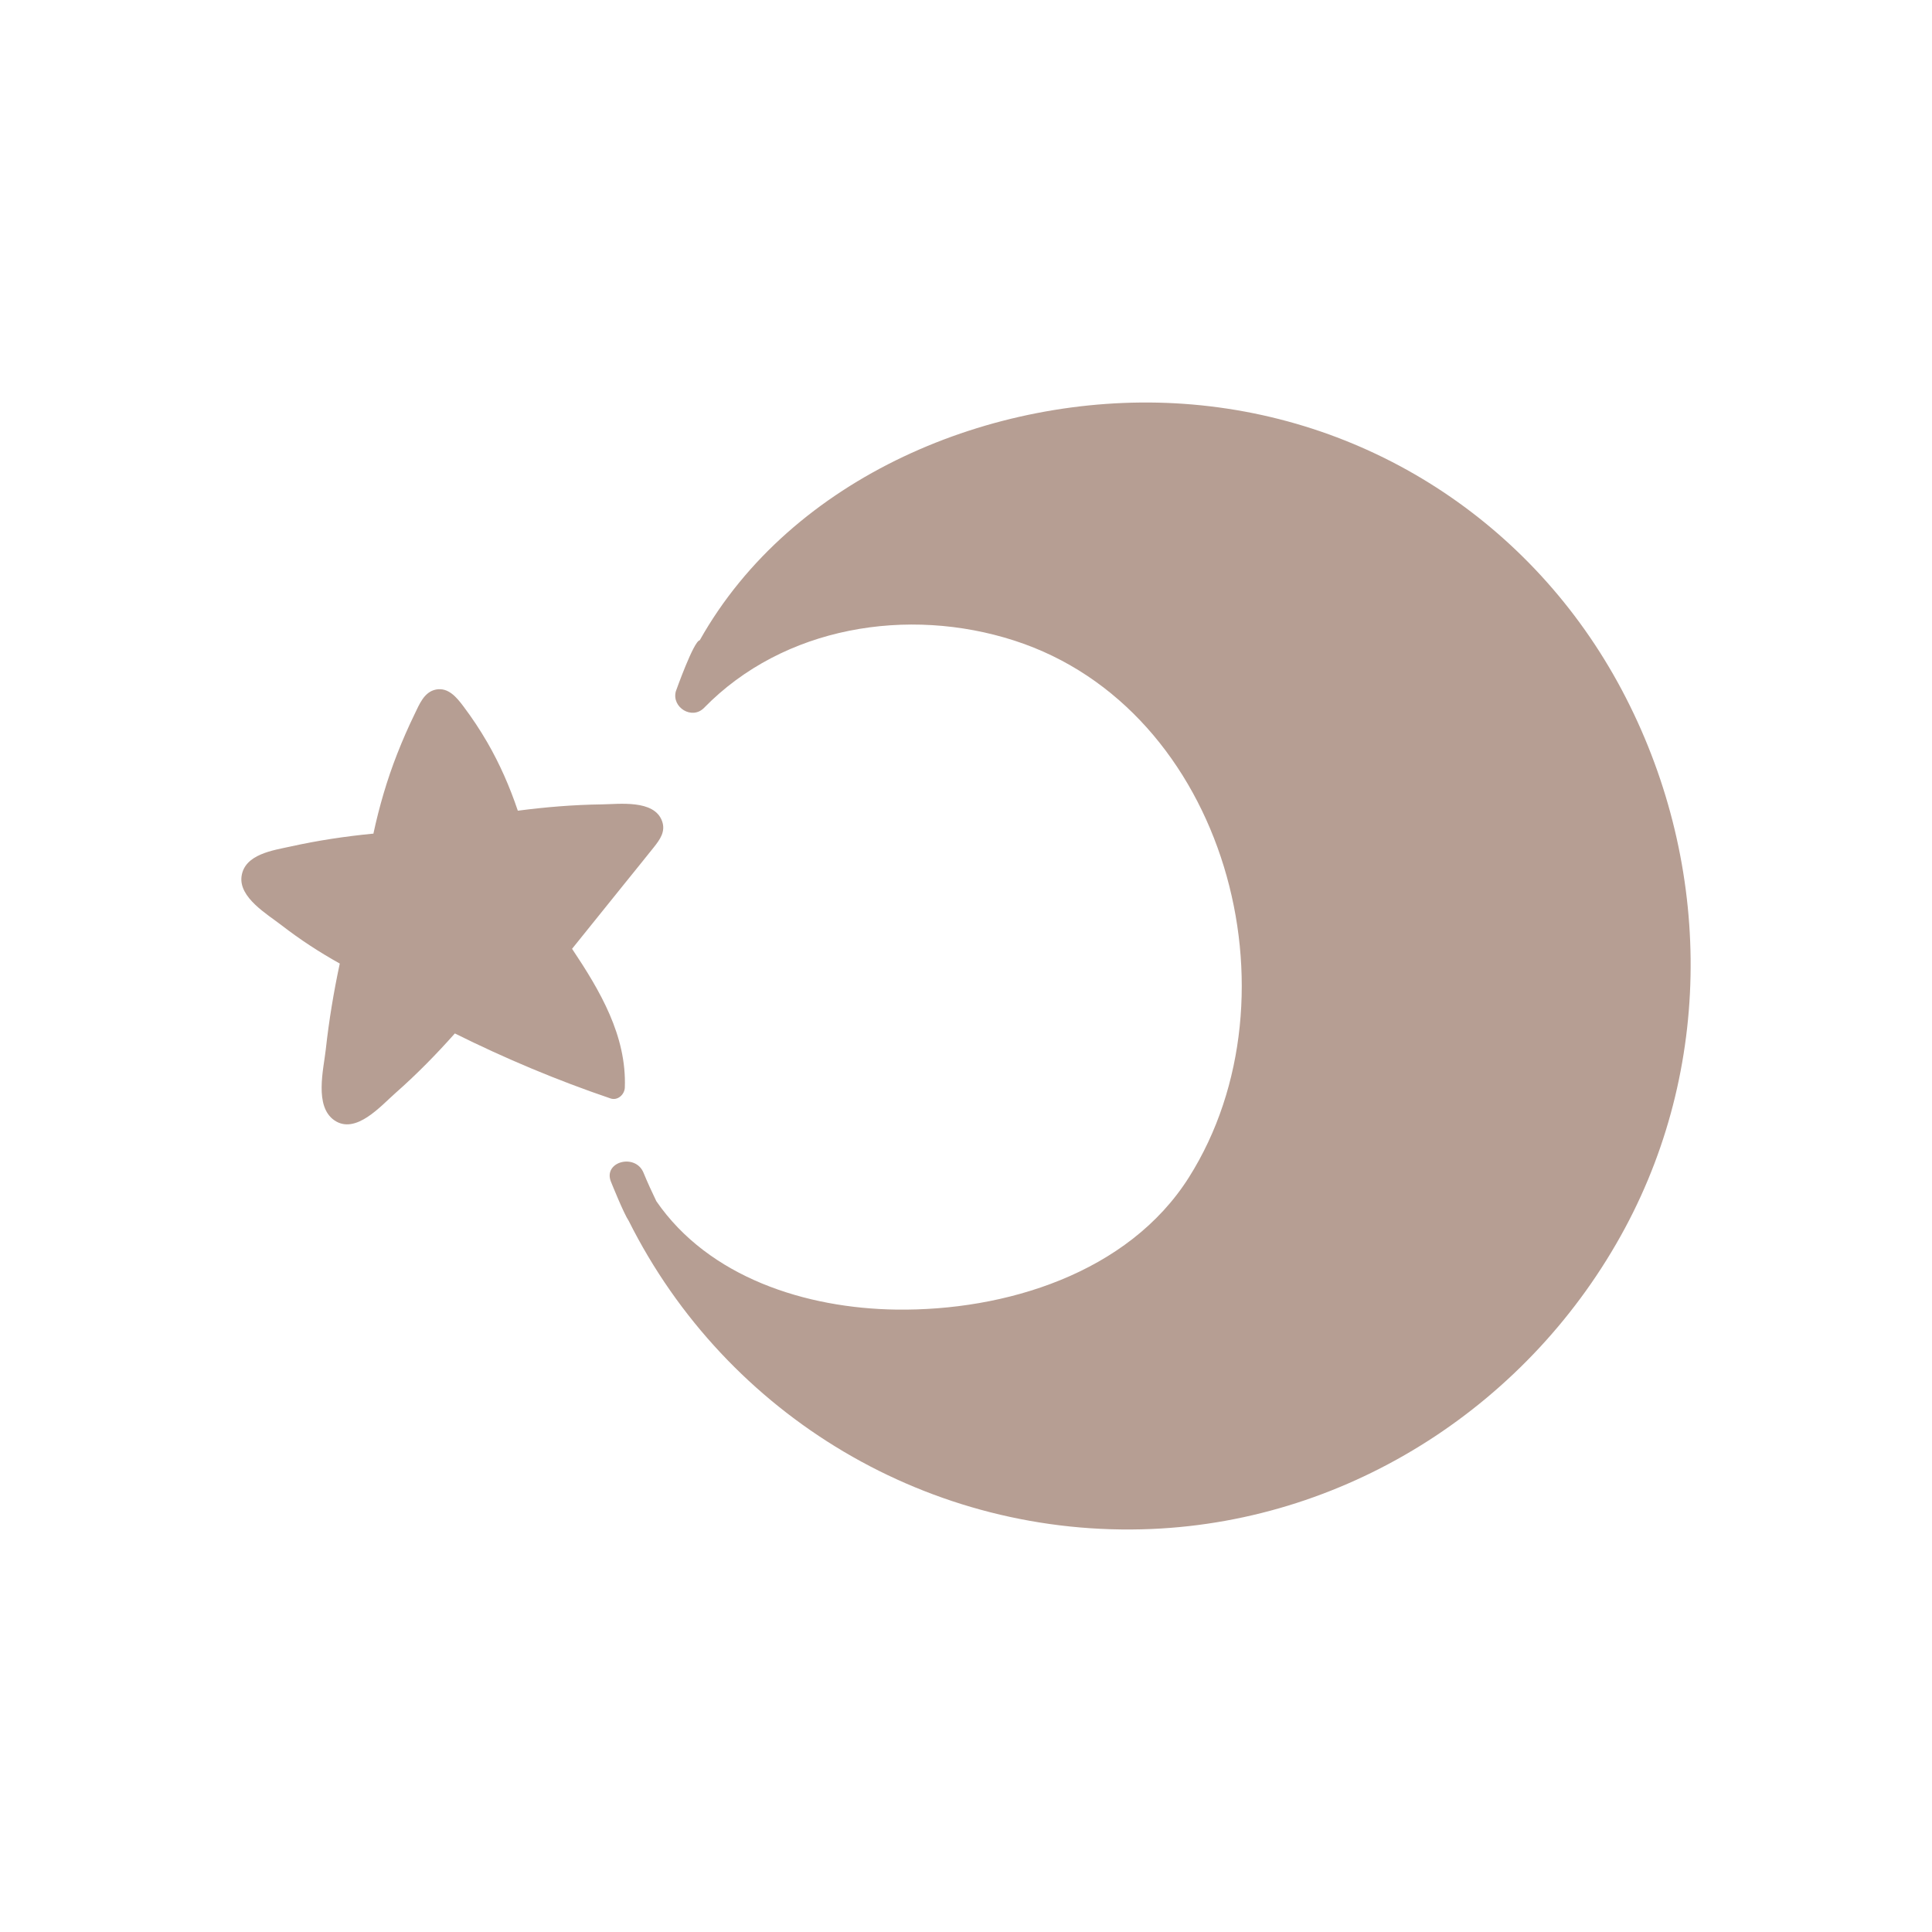 <?xml version="1.0" encoding="utf-8"?>
<!-- Generator: Adobe Illustrator 26.5.0, SVG Export Plug-In . SVG Version: 6.00 Build 0)  -->
<svg version="1.1" id="レイヤー_1" xmlns="http://www.w3.org/2000/svg" xmlns:xlink="http://www.w3.org/1999/xlink" x="0px"
	 y="0px" viewBox="0 0 120 120" style="enable-background:new 0 0 120 120;" xml:space="preserve">
<style type="text/css">
	.st0{fill:#B69E93;}
</style>
<g>
	<path class="st0" d="M40.613,52.622c0.381-0.481,0.739-0.975,0.511-1.616c-0.483-1.36-2.681-1.058-3.76-1.044
		c-1.742,0.023-3.475,0.167-5.201,0.392c-0.496-1.472-1.119-2.902-1.898-4.247c-0.45-0.777-0.947-1.526-1.488-2.243
		c-0.41-0.545-0.932-1.187-1.702-1.034c-0.737,0.147-1.03,0.924-1.324,1.527c-0.393,0.807-0.752,1.63-1.08,2.466
		c-0.632,1.611-1.116,3.272-1.48,4.962c-0.014,0.001-0.023-0.005-0.037-0.004c-1.713,0.167-3.417,0.423-5.098,0.795
		c-1.085,0.24-2.863,0.474-3.053,1.853c-0.182,1.318,1.601,2.357,2.482,3.039c1.146,0.887,2.355,1.676,3.619,2.38
		c-0.377,1.762-0.672,3.541-0.869,5.333c-0.136,1.234-0.731,3.542,0.539,4.408c1.326,0.904,2.888-0.906,3.786-1.696
		c1.311-1.154,2.533-2.399,3.692-3.704c3.131,1.559,6.357,2.912,9.669,4.037c0.449,0.152,0.872-0.246,0.888-0.676
		c0.117-3.221-1.545-6.027-3.277-8.618c1.088-1.351,2.176-2.702,3.264-4.054C39.401,54.126,40.013,53.378,40.613,52.622z"/>
	<path class="st0" d="M100.742,42.869c-5.545-10.45-15.945-17.188-27.773-17.821c-11.322-0.606-23.789,4.545-29.506,14.72
		c-0.375,0.036-1.488,3.178-1.488,3.178c-0.262,1,1.012,1.78,1.754,1.021c4.945-5.066,12.669-6.311,19.273-4.179
		c13.135,4.24,17.955,22.077,10.846,33.336c-3.769,5.97-11.446,8.309-18.183,8.217c-5.608-0.077-11.637-1.995-14.898-6.732
		c-0.279-0.58-0.55-1.164-0.795-1.764c-0.504-1.236-2.533-0.692-2.023,0.558c0.048,0.118,0.8,1.988,1.104,2.431
		c6.071,12.134,18.74,19.721,32.481,19.134c12.381-0.529,23.563-7.818,29.404-18.701C106.531,65.844,106.262,53.271,100.742,42.869z
		"/>
</g>
</svg>
